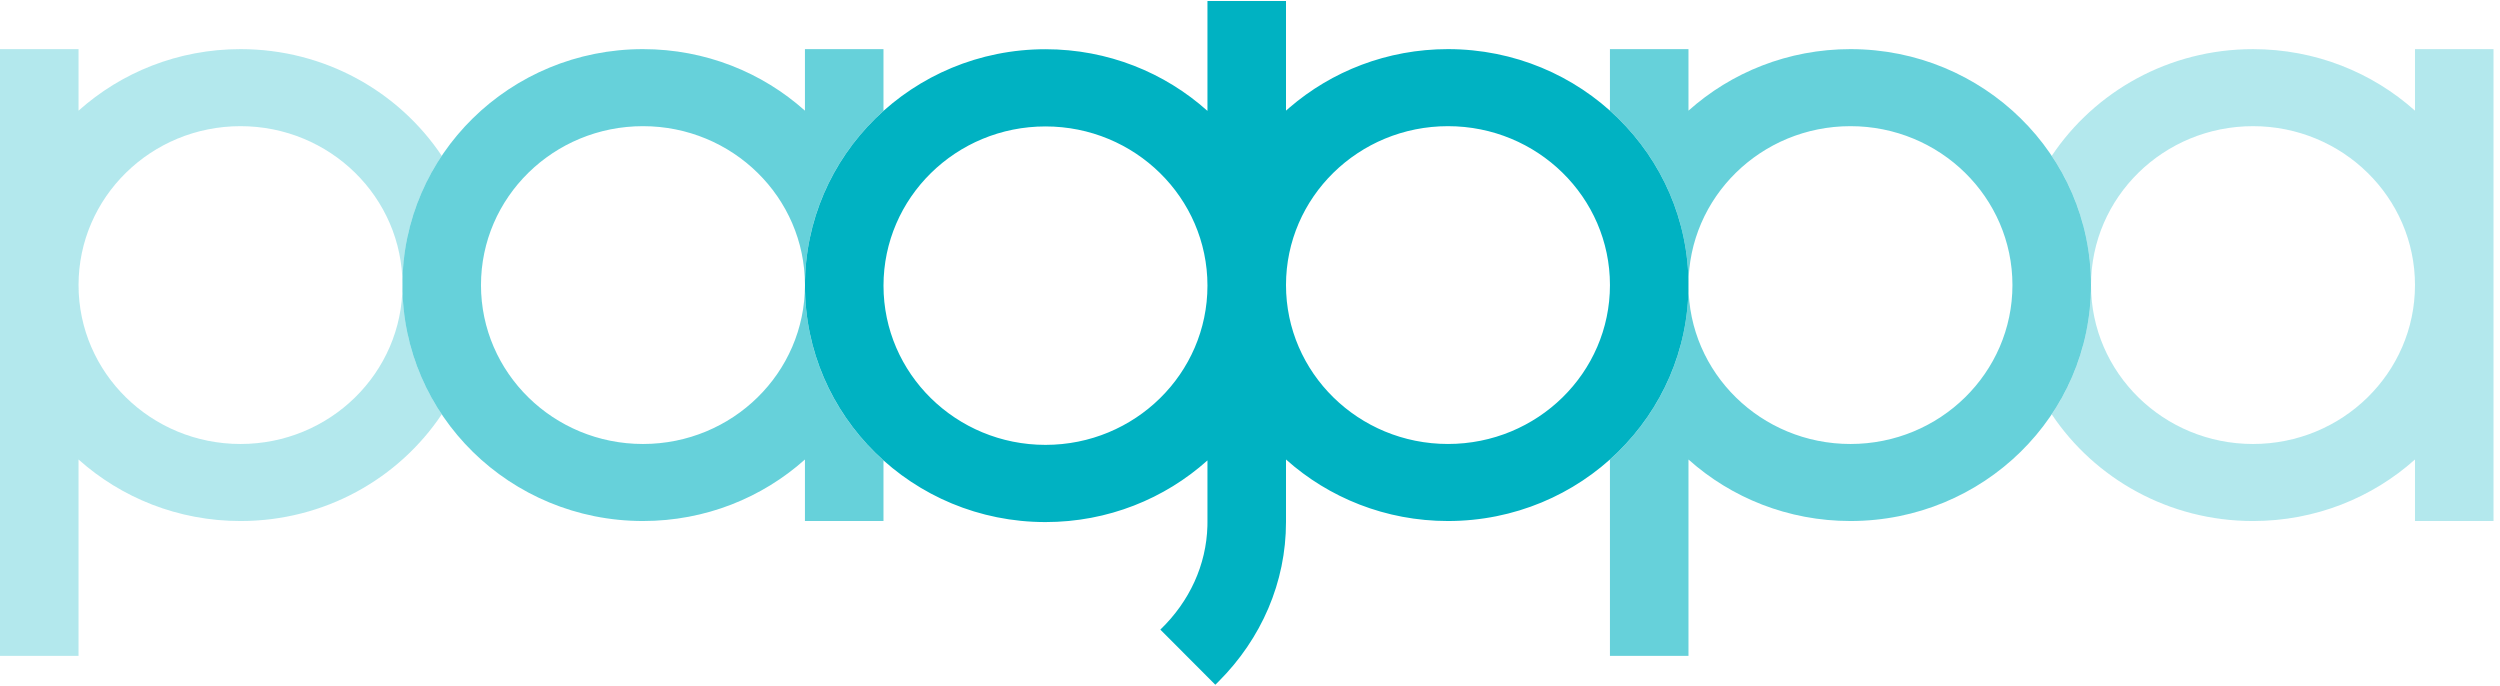 <svg width="175" height="48" viewBox="0 0 175 48" fill="none" xmlns="http://www.w3.org/2000/svg">
<path opacity="0.3" fill-rule="evenodd" clip-rule="evenodd" d="M5.498 3.439V7.747C8.49 5.071 12.468 3.439 16.836 3.439C22.729 3.439 27.916 6.41 30.923 10.908C29.185 13.507 28.174 16.616 28.174 19.956C28.174 13.812 23.098 8.832 16.836 8.832C10.574 8.832 5.498 13.813 5.498 19.956C5.498 26.098 10.574 31.079 16.836 31.079C23.098 31.079 28.174 26.099 28.174 19.956C28.174 23.296 29.185 26.404 30.922 29.003C27.916 33.501 22.73 36.472 16.836 36.472C12.468 36.472 8.489 34.84 5.497 32.165V45.91H0V3.439H5.498ZM169.049 36.471H174.546V3.44H169.049V7.747C166.057 5.071 162.077 3.44 157.709 3.44C151.817 3.44 146.63 6.411 143.623 10.909C145.36 13.508 146.371 16.616 146.371 19.956C146.371 23.296 145.36 26.405 143.622 29.003C146.63 33.502 151.817 36.472 157.709 36.472C162.077 36.472 166.057 34.841 169.049 32.165V36.472V36.471ZM146.371 19.956C146.371 13.812 151.447 8.832 157.709 8.832C163.971 8.832 169.049 13.812 169.049 19.956C169.049 26.099 163.971 31.079 157.709 31.079C151.447 31.079 146.371 26.099 146.371 19.956Z" fill="#00B2C2"/>
<path opacity="0.6" fill-rule="evenodd" clip-rule="evenodd" d="M61.844 7.762V3.439H56.346V7.747C53.354 5.071 49.376 3.439 45.008 3.439C35.71 3.439 28.172 10.834 28.172 19.956C28.172 29.077 35.71 36.471 45.008 36.471C49.376 36.471 53.354 34.84 56.346 32.165V36.472H61.844V32.23C58.466 29.203 56.346 24.843 56.346 19.996C56.346 15.149 58.466 10.789 61.844 7.762ZM33.669 19.956C33.669 13.812 38.746 8.832 45.008 8.832C51.27 8.832 56.346 13.812 56.346 19.956C56.346 26.099 51.27 31.079 45.008 31.079C38.746 31.079 33.669 26.099 33.669 19.956ZM118.193 3.439L118.194 7.746C121.186 5.071 125.165 3.439 129.532 3.439C138.831 3.439 146.368 10.834 146.368 19.956C146.368 29.077 138.831 36.471 129.532 36.471C125.165 36.471 121.186 34.841 118.194 32.166L118.194 45.91H112.696V32.165C116.074 29.144 118.194 24.793 118.194 19.956C118.194 26.099 123.27 31.079 129.532 31.079C135.794 31.079 140.871 26.099 140.871 19.956C140.871 13.812 135.795 8.832 129.532 8.832C123.27 8.832 118.194 13.812 118.194 19.956C118.194 15.119 116.074 10.768 112.696 7.746V3.439H118.194H118.193Z" fill="#00B2C2"/>
<path fill-rule="evenodd" clip-rule="evenodd" d="M90.02 0.068V7.745L90.251 7.543C93.215 4.988 97.103 3.439 101.358 3.439C110.656 3.439 118.194 10.834 118.194 19.955C118.194 29.077 110.656 36.471 101.358 36.471C96.991 36.471 93.012 34.84 90.02 32.164V36.545C90.02 40.752 88.305 44.705 85.294 47.713L85.072 47.932L81.224 44.073C83.269 42.102 84.445 39.544 84.519 36.818L84.522 36.545V32.229C81.531 34.91 77.551 36.545 73.184 36.545C63.885 36.545 56.348 29.136 56.348 19.996C56.348 10.856 63.885 3.446 73.184 3.446C77.551 3.446 81.531 5.081 84.522 7.762V0.068H90.02ZM73.184 8.85C66.921 8.85 61.845 13.84 61.845 19.996C61.845 26.151 66.921 31.141 73.184 31.141C79.446 31.141 84.522 26.151 84.522 19.996C84.522 13.84 79.446 8.85 73.184 8.85ZM90.02 19.955C90.02 13.812 95.096 8.832 101.358 8.832C107.62 8.832 112.697 13.812 112.697 19.955C112.697 26.098 107.62 31.078 101.358 31.078C95.096 31.078 90.02 26.098 90.02 19.955Z" fill="#00B2C2"/>
</svg>
